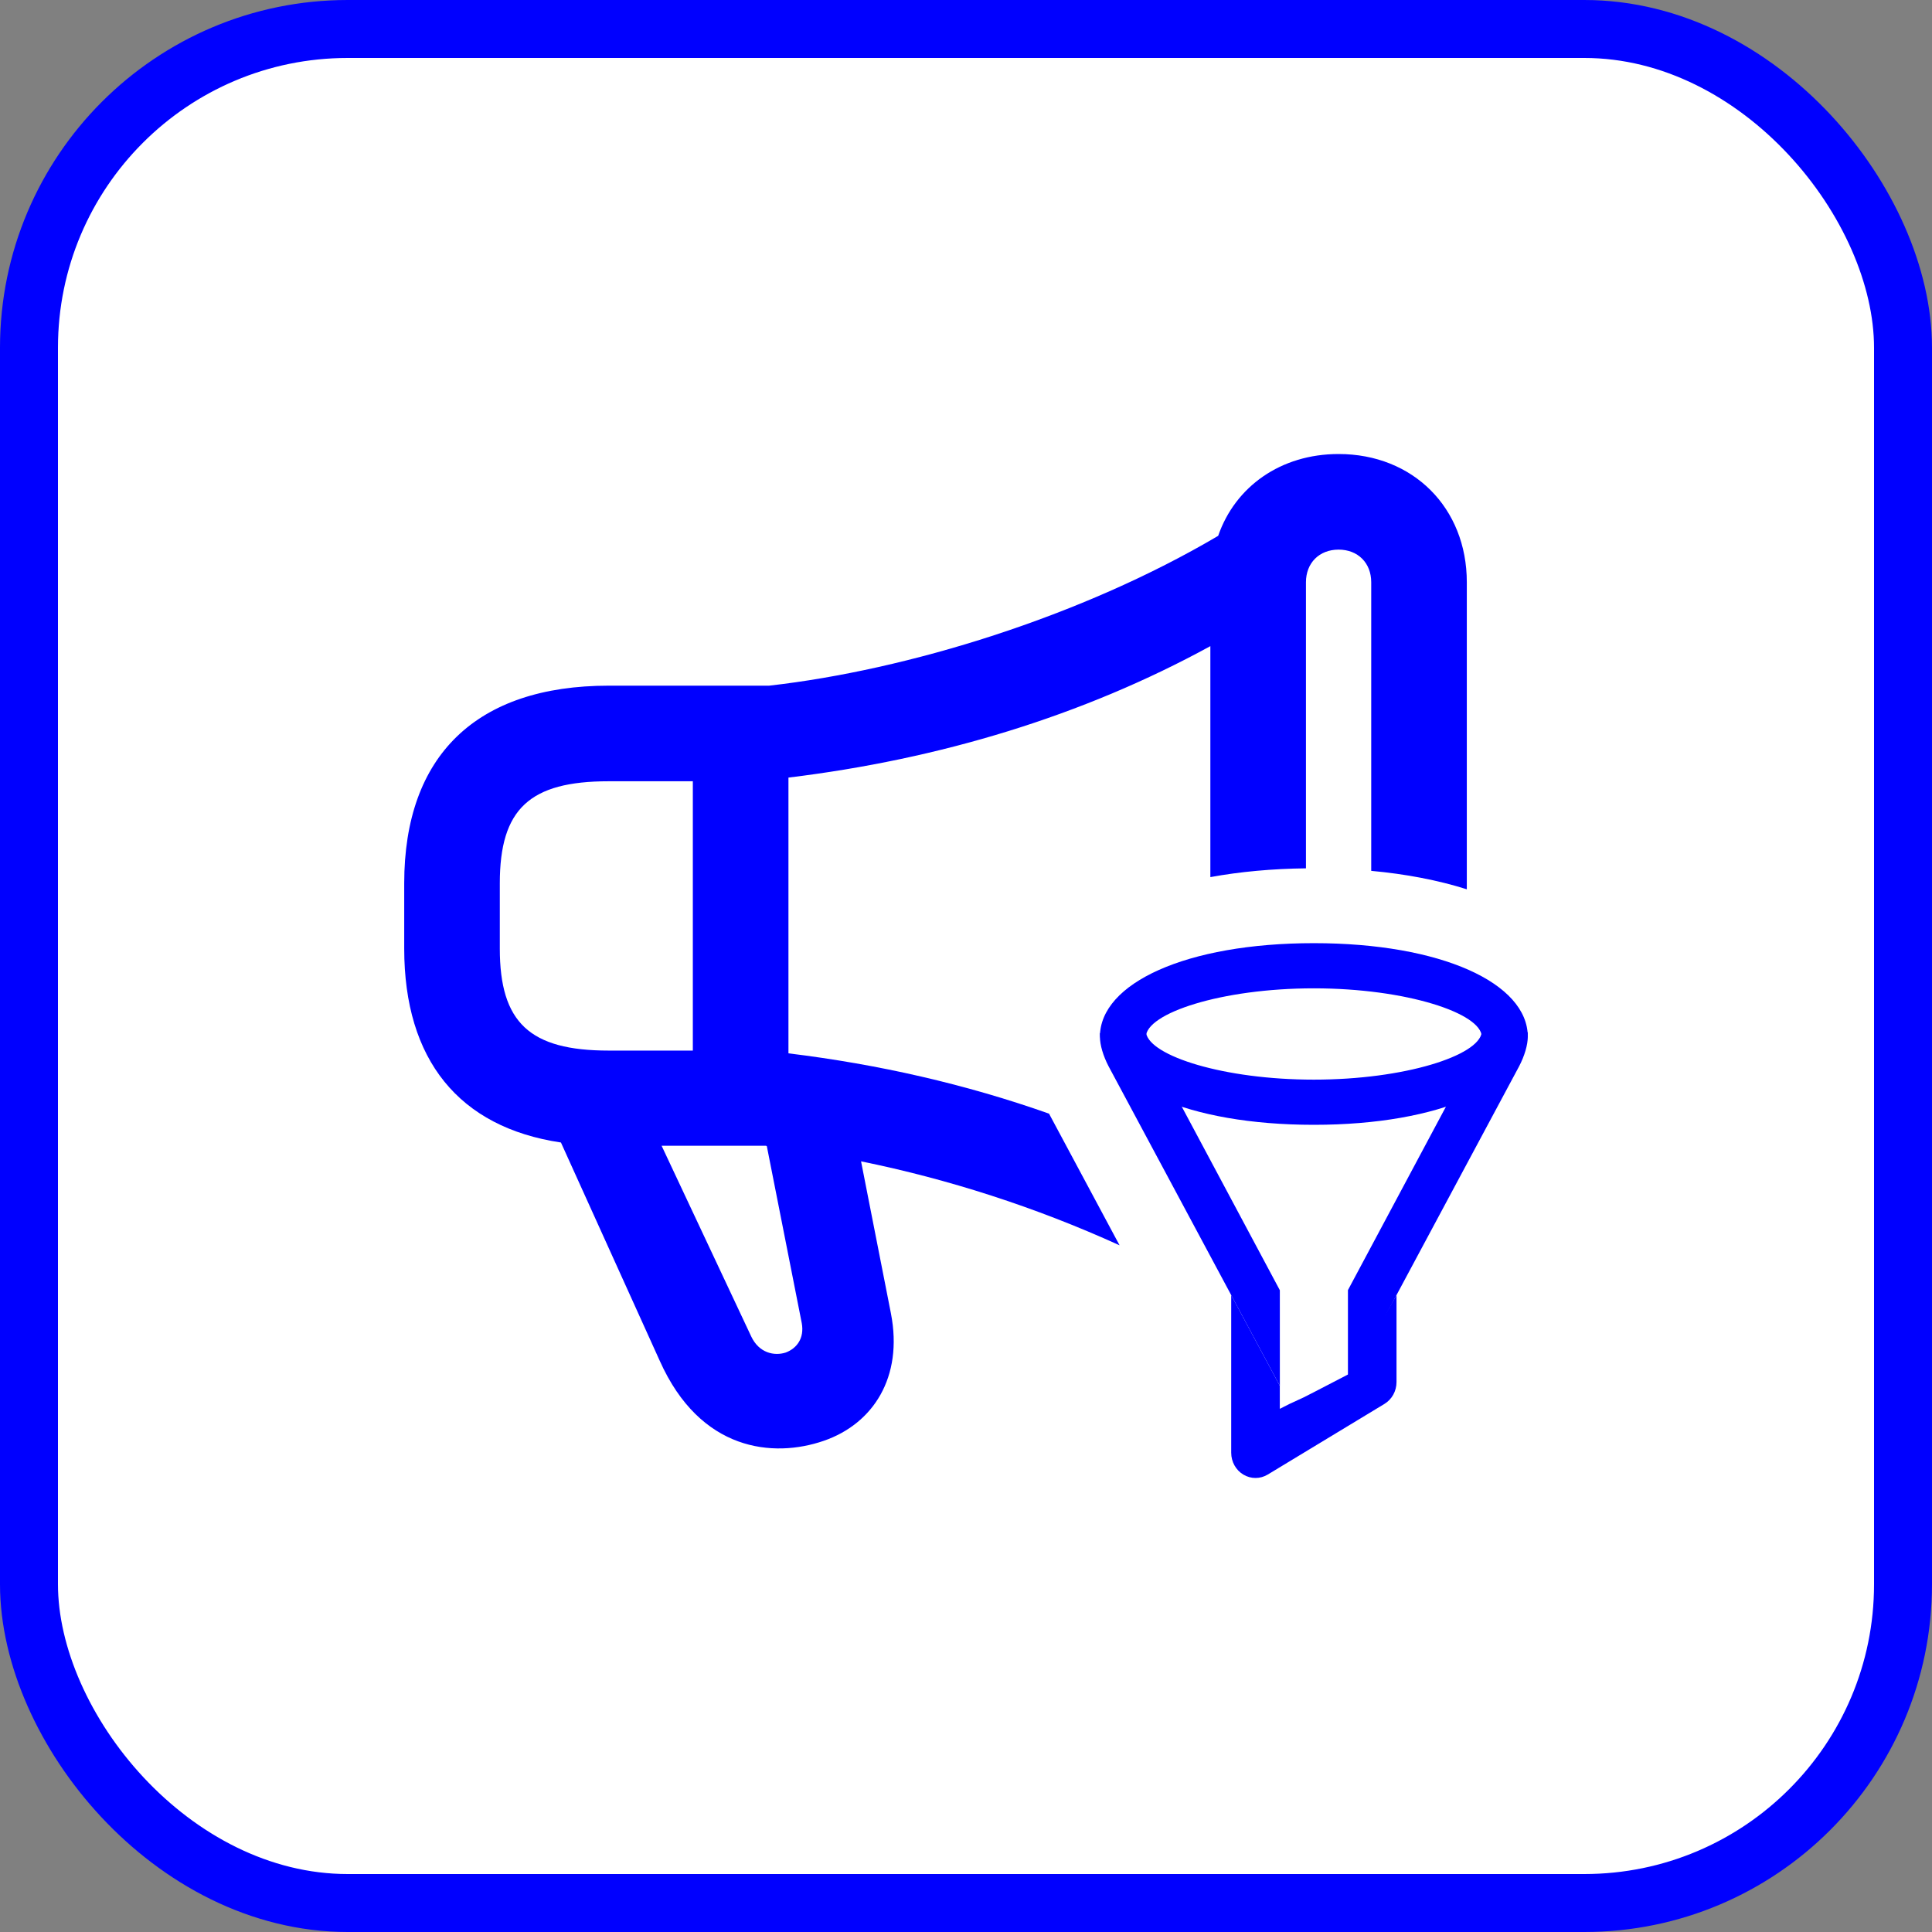 <svg width="100" height="100" viewBox="0 0 100 100" fill="none" xmlns="http://www.w3.org/2000/svg">
<rect x="0" y="0" width="100" height="100" fill="#808080" stroke="none"/>
<rect x="1.5" y="1.5" width="97" height="97" rx="16.5" fill="white"/>
<rect x="1.5" y="1.5" width="97" height="97" rx="16.5" stroke="#0000FF" stroke-width="3"/>
<path d="M63.727 67.034V75.194C63.727 75.662 63.968 76.094 64.358 76.326C64.749 76.559 65.23 76.558 65.619 76.322L71.659 72.666C72.045 72.432 72.283 72.003 72.283 71.538V67.034L70.018 71.016C69.515 71.277 68.508 71.799 68.005 72.06C67.502 72.322 67.502 72.322 66.747 72.666L66.243 72.921V71.729L63.727 67.034Z" fill="#0000FF"/>
<path d="M56.934 53.474C57.035 56.195 61.481 58.22 68.005 58.22C74.56 58.22 79.018 56.175 79.077 53.434L76.693 53.438C76.547 54.636 72.716 55.882 68.005 55.882C63.335 55.882 59.529 54.657 59.321 53.469L56.934 53.474Z" fill="#0000FF"/>
<path d="M57.378 55.188C57.102 54.656 56.932 54.091 56.932 53.659C56.932 50.89 61.406 48.818 68.005 48.818C74.604 48.818 79.078 50.89 79.078 53.659C79.078 54.091 78.908 54.656 78.631 55.188L69.769 71.723L69.769 66.776L76.474 54.224C76.612 53.98 76.697 53.77 76.697 53.67C76.697 52.452 72.808 51.156 68.005 51.156C63.202 51.156 59.312 52.452 59.312 53.67C59.312 53.77 59.398 53.98 59.536 54.224L66.244 66.781L66.245 71.732L57.378 55.188Z" fill="#0000FF"/>
<path fill-rule="evenodd" clip-rule="evenodd" d="M20.922 45.719V49.097C20.922 54.854 23.753 58.351 29.034 59.136L34.149 70.436C36.242 75.122 40.025 75.479 42.641 74.575C45.187 73.695 46.757 71.292 46.115 67.986L44.568 60.111C49.072 61.029 53.575 62.469 57.949 64.457L54.298 57.643C49.985 56.117 45.479 55.092 40.81 54.521V40.248C48.636 39.296 56.035 37.06 62.648 33.444V45.399C64.192 45.116 65.858 44.965 67.596 44.945V30.137C67.596 29.138 68.286 28.448 69.285 28.448C70.284 28.448 70.974 29.138 70.974 30.137V45.075C72.759 45.239 74.429 45.556 75.922 46.03V30.137C75.922 26.283 73.139 23.5 69.285 23.5C66.288 23.5 63.933 25.189 63.052 27.735C55.963 31.921 46.971 34.681 39.81 35.49H31.508C24.657 35.49 20.922 39.106 20.922 45.719ZM35.861 54.378H31.508C27.416 54.378 25.87 52.927 25.87 49.097V45.719C25.87 41.865 27.416 40.438 31.508 40.438H35.861V54.378ZM40.667 70.008C40.072 70.198 39.287 70.031 38.883 69.175L34.244 59.303H39.644L39.691 59.326L41.499 68.485C41.642 69.27 41.238 69.794 40.667 70.008Z" fill="#0000FF"/>
</svg>
